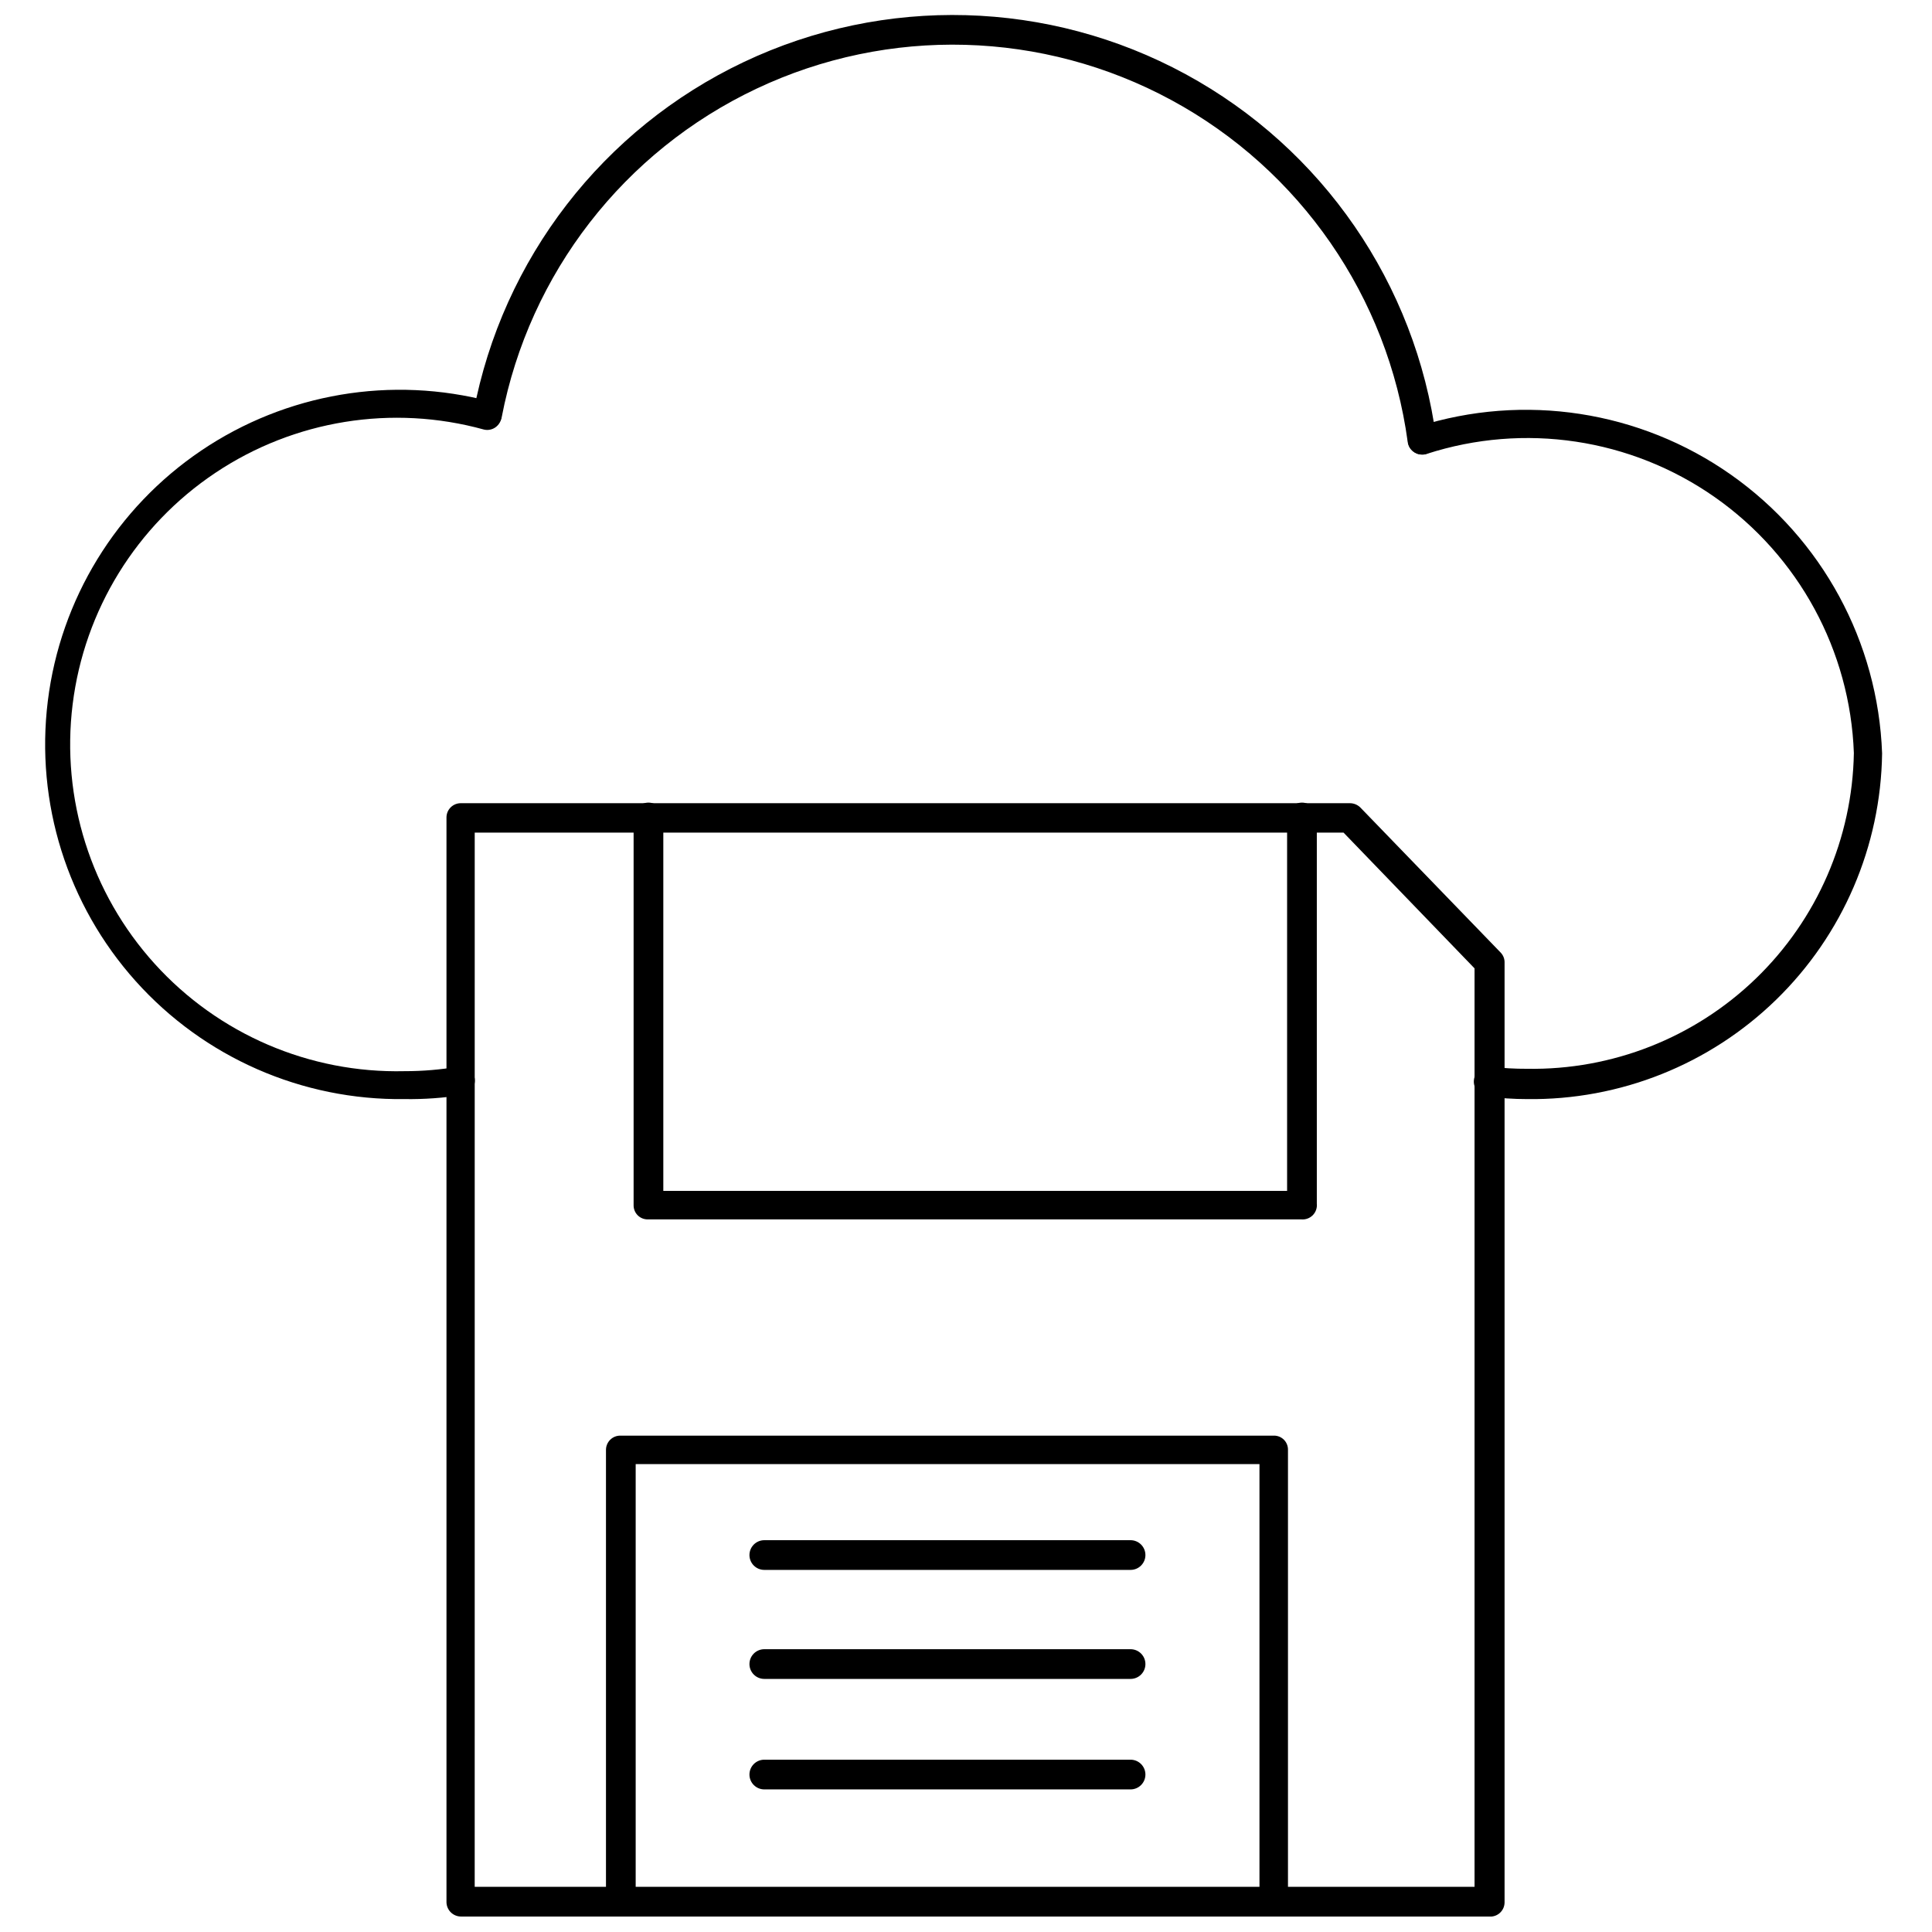<?xml version="1.0" encoding="UTF-8"?>
<!-- Uploaded to: SVG Repo, www.svgrepo.com, Generator: SVG Repo Mixer Tools -->
<svg width="800px" height="800px" version="1.1" viewBox="144 144 512 512" xmlns="http://www.w3.org/2000/svg">
 <defs>
  <clipPath id="c">
   <path d="m269 148.09h256v116.91h-256z"/>
  </clipPath>
  <clipPath id="b">
   <path d="m304 524h182v127.9h-182z"/>
  </clipPath>
  <clipPath id="a">
   <path d="m262 356h281v295.9h-281z"/>
  </clipPath>
 </defs>
 <g clip-path="url(#c)">
  <path d="m520.84 264.44c-1.918 0.016-3.543-1.406-3.781-3.305-5.227-38.441-28.473-72.09-62.574-90.582-34.105-18.496-74.984-19.621-110.05-3.031-35.07 16.59-60.129 48.902-67.469 87-0.395 2.082-2.398 3.453-4.484 3.07-2.039-0.398-3.375-2.367-2.992-4.41 7.684-40.574 34.293-75.039 71.605-92.738 37.312-17.699 80.836-16.504 117.12 3.219 36.285 19.719 60.961 55.59 66.406 96.527 0.234 2.078-1.234 3.965-3.309 4.25z"/>
 </g>
 <path d="m251.22 435.27c-27.156 0.363-53.141-11.031-71.262-31.258-18.125-20.223-26.617-47.297-23.285-74.246 3.328-26.953 18.148-51.148 40.648-66.355 22.5-15.203 50.477-19.938 76.727-12.977 0.98 0.223 1.828 0.836 2.348 1.695 0.52 0.863 0.668 1.898 0.406 2.871-0.223 0.984-0.832 1.836-1.691 2.371-0.855 0.531-1.891 0.699-2.875 0.461-24.262-6.699-50.242-2.512-71.168 11.477-20.93 13.988-34.734 36.387-37.82 61.371-3.09 24.98 4.848 50.07 21.738 68.73 16.891 18.664 41.066 29.051 66.234 28.461 4.746 0.008 9.488-0.391 14.168-1.184 2.059-0.336 4.012 1.023 4.41 3.07 0.332 2.086-1.07 4.047-3.152 4.41-5.102 0.809-10.262 1.176-15.426 1.102z"/>
 <path d="m548.7 435.27c-3.551 0-7.102-0.234-10.625-0.707-2.176-0.262-3.727-2.238-3.465-4.41 0.262-2.176 2.234-3.727 4.41-3.465 3.211 0.383 6.445 0.566 9.68 0.551 22.578 0.379 44.383-8.223 60.621-23.914 16.238-15.691 25.578-37.188 25.973-59.766-0.977-27.133-14.625-52.238-36.867-67.816-22.238-15.574-50.5-19.812-76.332-11.453-2 0.652-4.148-0.441-4.801-2.441-0.652-2 0.438-4.148 2.438-4.801 28.145-8.953 58.855-4.231 83.008 12.766 24.148 17 38.961 44.312 40.035 73.828-0.332 24.621-10.43 48.105-28.07 65.285-17.637 17.184-41.379 26.66-66.004 26.344z"/>
 <g clip-path="url(#b)">
  <path d="m481.55 651.9c-1.016 0-1.988-0.406-2.699-1.133-0.711-0.727-1.098-1.707-1.078-2.723v-116.04h-165.31v116.04c0 2.172-1.762 3.934-3.934 3.934-2.176 0-3.938-1.762-3.938-3.934v-119.81c0-2.086 1.691-3.777 3.777-3.777h173.18c1.012-0.023 1.984 0.367 2.699 1.082 0.711 0.711 1.102 1.688 1.082 2.695v119.81c0.02 1.016-0.367 1.996-1.078 2.723-0.711 0.727-1.684 1.133-2.703 1.133z"/>
 </g>
 <g clip-path="url(#a)">
  <path d="m538.55 651.9h-272.37c-2.102 0-3.816-1.68-3.859-3.777v-287.49c0-1.016 0.41-1.988 1.137-2.699 0.723-0.711 1.707-1.098 2.723-1.078h235.53c1.027-0.004 2.019 0.391 2.758 1.102l37.234 38.496c0.688 0.719 1.055 1.684 1.023 2.676v248.99c0.004 1.074-0.445 2.102-1.242 2.82-0.797 0.723-1.863 1.07-2.93 0.957zm-268.75-7.871h264.97v-243.4l-34.715-35.977h-230.25z"/>
 </g>
 <path d="m488.88 467.15h-173.19c-1.008 0.02-1.98-0.371-2.695-1.086-0.711-0.711-1.102-1.688-1.082-2.695v-102.73c0-2.172 1.762-3.934 3.938-3.934 2.172 0 3.934 1.762 3.934 3.934v98.953h165.31v-98.953c0-2.172 1.762-3.934 3.938-3.934 2.172 0 3.938 1.762 3.938 3.934v102.34c0.121 1.125-0.27 2.246-1.062 3.055-0.793 0.805-1.906 1.215-3.031 1.117z"/>
 <path d="m443.61 560.04h-97.062c-2.172 0-3.934-1.762-3.934-3.934 0-2.176 1.762-3.938 3.934-3.938h97.062c2.176 0 3.938 1.762 3.938 3.938 0 2.172-1.762 3.934-3.938 3.934z"/>
 <path d="m443.61 588.93h-97.062c-2.172 0-3.934-1.762-3.934-3.934 0-2.176 1.762-3.938 3.934-3.938h97.062c2.176 0 3.938 1.762 3.938 3.938 0 2.172-1.762 3.934-3.938 3.934z"/>
 <path d="m443.61 618.21h-97.062c-2.172 0-3.934-1.762-3.934-3.938 0-2.172 1.762-3.934 3.934-3.934h97.062c2.176 0 3.938 1.762 3.938 3.934 0 2.176-1.762 3.938-3.938 3.938z"/>
</svg>